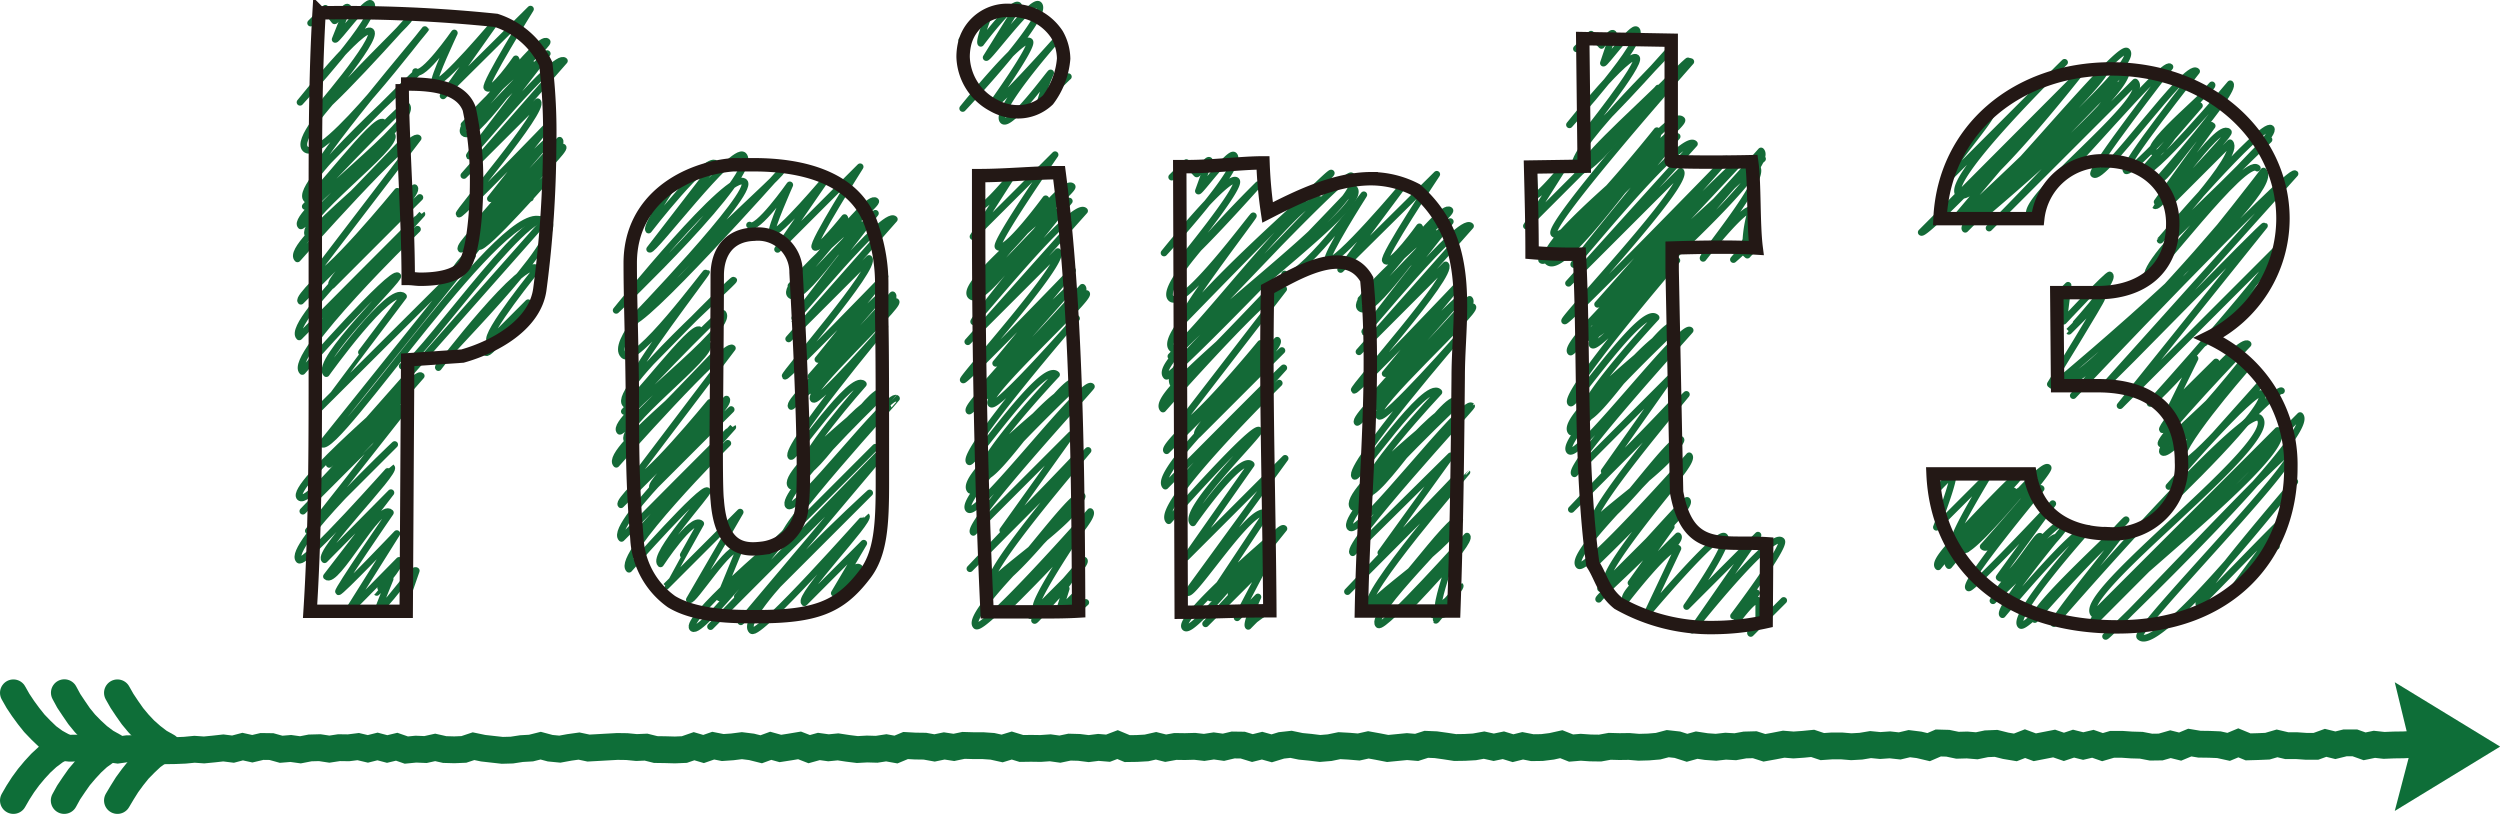 <svg xmlns="http://www.w3.org/2000/svg" width="186.48" height="60.71" viewBox="0 0 186.48 60.71"><polygon points="186.49 55.69 178.63 50.89 179.84 55.87 178.63 60.49 186.49 55.69" fill="#0e6e38"/><polyline points="8.76 51.68 9.1 52.28 9.48 52.85 9.88 53.42 10.32 53.95 10.8 54.46 11.32 54.92 11.88 55.35 12.49 55.69 11.88 56.04 11.32 56.45 10.82 56.92 10.33 57.42 9.89 57.97 9.48 58.53 9.11 59.12 8.76 59.71" fill="none" stroke="#0e6e38" stroke-linecap="round" stroke-linejoin="round" stroke-width="2"/><polyline points="4.48 55.73 5.2 55.81 5.92 55.8 6.63 56.01 7.35 55.95 8.06 55.85 8.78 55.95 9.49 55.85 10.21 55.84 10.93 55.71 11.64 55.74 12.36 56 13.07 55.99 13.79 55.96 14.51 55.89 15.22 55.94 15.94 55.87 16.66 55.79 17.38 55.88 18.1 55.69 18.82 55.85 19.54 55.68 20.25 55.69 20.97 55.89 21.69 55.83 22.41 55.93 23.13 55.79 23.85 55.77 24.57 55.88 25.29 55.77 26 55.78 26.72 55.69 27.44 55.86 28.16 55.68 28.88 55.87 29.59 55.7 30.31 55.95 31.02 55.88 31.74 55.91 32.46 55.75 33.17 55.91 33.89 55.93 34.6 55.9 35.32 55.66 36.04 55.81 36.75 55.89 37.47 55.97 38.18 55.95 38.9 55.84 39.61 55.8 40.33 55.62 41.04 55.81 41.76 55.88 42.47 55.75 43.19 55.65 43.9 55.8 44.62 55.76 45.33 55.72 46.05 55.68 46.76 55.69 47.48 55.76 48.19 55.73 48.91 55.91 49.62 55.92 50.34 55.94 51.05 55.91 51.77 55.66 52.48 55.87 53.2 55.62 53.91 55.76 54.63 55.71 55.34 55.62 56.06 55.71 56.78 55.89 57.49 55.63 58.21 55.83 58.92 55.72 59.64 55.6 60.36 55.88 61.08 55.68 61.8 55.78 62.51 55.71 63.23 55.82 63.95 55.91 64.67 55.87 65.39 55.89 66.11 55.78 66.83 55.91 67.55 55.61 68.27 55.65 68.99 55.66 69.71 55.79 70.43 55.64 71.15 55.75 71.87 55.6 72.59 55.62 73.31 55.62 74.03 55.67 74.75 55.83 75.47 55.61 76.19 55.83 76.9 55.82 77.62 55.83 78.34 55.78 79.06 55.88 79.78 55.73 80.49 55.75 81.21 55.84 81.93 55.75 82.65 55.81 83.36 55.54 84.08 55.84 84.8 55.83 85.52 55.79 86.23 55.63 86.95 55.81 87.67 55.68 88.39 55.69 89.11 55.67 89.82 55.75 90.54 55.64 91.26 55.74 91.98 55.57 92.7 55.58 93.42 55.8 94.14 55.62 94.86 55.82 95.58 55.6 96.3 55.52 97.02 55.67 97.74 55.74 98.46 55.83 99.18 55.77 99.91 55.62 100.63 55.66 101.35 55.72 102.07 55.56 102.79 55.69 103.51 55.83 104.23 55.76 104.95 55.69 105.67 55.75 106.39 55.52 107.1 55.55 107.82 55.65 108.54 55.76 109.26 55.75 109.98 55.71 110.7 55.58 111.42 55.74 112.14 55.59 112.86 55.81 113.58 55.63 114.3 55.77 115.02 55.76 115.74 55.67 116.46 55.51 117.19 55.8 117.91 55.74 118.63 55.79 119.35 55.8 120.07 55.67 120.8 55.69 121.52 55.68 122.24 55.74 122.96 55.72 123.68 55.66 124.4 55.47 125.12 55.55 125.84 55.78 126.56 55.58 127.28 55.69 128 55.74 128.72 55.66 129.44 55.7 130.16 55.57 130.89 55.55 131.61 55.78 132.33 55.65 133.05 55.51 133.78 55.57 134.5 55.52 135.21 55.45 135.93 55.69 136.65 55.64 137.37 55.64 138.09 55.7 138.81 55.66 139.53 55.54 140.25 55.61 140.97 55.56 141.7 55.64 142.42 55.47 143.14 55.56 143.86 55.73 144.58 55.42 145.29 55.44 146.01 55.59 146.73 55.57 147.45 55.63 148.17 55.48 148.89 55.45 149.61 55.63 150.33 55.75 151.05 55.47 151.78 55.74 152.5 55.6 153.22 55.46 153.95 55.71 154.67 55.47 155.39 55.65 156.11 55.48 156.83 55.73 157.55 55.52 158.28 55.52 159 55.57 159.72 55.59 160.45 55.73 161.17 55.72 161.9 55.51 162.62 55.69 163.34 55.39 164.06 55.51 164.79 55.52 165.51 55.55 166.24 55.71 166.96 55.41 167.69 55.71 168.41 55.69 169.13 55.66 169.85 55.45 170.57 55.62 171.3 55.62 172.02 55.67 172.75 55.67 173.47 55.41 174.2 55.59 174.93 55.41 175.65 55.41 176.38 55.67 177.11 55.52 177.83 55.6 178.56 55.57 179.29 55.56 180.02 55.52 180.75 55.45 181.49 55.7" fill="none" stroke="#0e6e38" stroke-miterlimit="10" stroke-width="2"/><polyline points="4.8 51.67 5.13 52.28 5.51 52.85 5.9 53.42 6.34 53.96 6.83 54.46 7.34 54.93 7.9 55.35 8.51 55.69 7.91 56.04 7.34 56.45 6.83 56.92 6.36 57.43 5.91 57.96 5.51 58.53 5.12 59.11 4.79 59.71" fill="none" stroke="#0e6e38" stroke-linecap="round" stroke-linejoin="round" stroke-width="2"/><polyline points="1 51.68 1.34 52.28 1.72 52.85 2.13 53.41 2.56 53.95 3.05 54.46 3.55 54.94 4.11 55.35 4.72 55.69 4.12 56.03 3.56 56.45 3.05 56.92 2.58 57.43 2.13 57.97 1.72 58.53 1.34 59.12 1 59.71" fill="none" stroke="#0e6e38" stroke-linecap="round" stroke-linejoin="round" stroke-width="2"/><path d="M30,27.31c.63.63,9.47-12.29,10.88-10.89s-8.45,10.72-8.18,11c0,0,6.37-8.38,7.38-7.38,0,0-4,4.92-3.53,5.39l2.85-2.85-1.54,1.9,1.2-1.19c.37.37-2.82,3-2.82,3,.29.29,2.39-2.79,2.59-2.59s-1.77,1.62-1.57,1.81c0,0,1.85-2.26,2.06-2.06" fill="none" stroke="#146a37" stroke-linecap="round" stroke-linejoin="round" stroke-width="0.5"/><path d="M31,5.34c.52.52,2.89-2.88,2.89-2.88s-1.64,3.47-1.45,3.66c.4.4,4.61-4.62,4.61-4.62l-4,5.65L39.57.68s-3.5,5.62-3.25,5.87c.4.4,2.16-2.16,2.16-2.16.46.46-3.87,4.92-3.87,4.92.41.41,5.57-6.83,6.2-6.2.27.27-7,6-6.21,6.81s4.8-5.44,5.12-5.12c0,0-4.4,4.63-4.38,4.65L40.82,4S34.91,11.56,35,11.64s6.42-7.78,7.1-7.1l-7.5,8.55,5.51-5.5c.6.6-6,8.25-5.87,8.38s6.88-6.88,6.88-6.88l-4.54,5.73S40.84,10.3,41,10.43l-5,5.77c.33.33,5.74-5.74,5.74-5.74.66.66-6.25,6.94-6.25,6.94.61.6,5.78-6.42,6.1-6.1,0,0-7.65,6.84-7.2,7.29.11.11,7.61-7.61,7.61-7.61.31.32-6.86,6.84-6.3,7.4.37.37,5.46-5.46,5.46-5.46s-7.8,7-7.27,7.53c.22.22,4.76-6.57,5.67-5.67" fill="none" stroke="#146a37" stroke-linecap="round" stroke-linejoin="round" stroke-width="0.5"/><path d="M23.17,1.72s1.1-1.1,1.1-1.1.59.84.68.93.8-1.2,1-1L25,2.94c.11.11,2.34-3,2.67-2.67.79.8-5.29,7.36-5.29,7.36s4.71-5.87,5.29-5.29-4.32,6.23-4.32,6.23c.42.42,7.16-7.16,7.16-7.16.16.17-9,8.47-7.73,9.7s9-9.1,9-9S23,12.46,23.53,13c0,0,7.47-7.68,7.58-7.58s-9.33,8.35-8.24,9.44c.32.31,5.16-6.29,5.72-5.72l-5.82,6.26s7.34-7.77,7.55-7.55c1.11,1.1-8.79,8.13-7.88,9,.16.16,6.78-6.79,6.78-6.79.74.73-7.2,6.51-6.2,7.52.2.2,7.17-7.16,7.17-7.16.66.66-9.11,7.81-8,8.89,0,0,8.47-9.59,9-9L23.35,20.57c.62.62,6.29-6.3,6.29-6.3.72.73-7.7,7.7-7.2,8.2L30.92,14c.58.58-6.73,6.74-6.17,7.3l6.57-6.57s-10.12,9.25-9,10.4c0,0,9.12-9.19,9.15-9.16l-8,8.79,7.67-7.66s-9.74,9.45-8.59,10.61c0,0,6.67-7.58,7.12-7.13.22.22-6.26,6.36-5.33,7.29,0,0,4.8-6.72,5.76-5.76,0,0-6.28,8.33-6.27,8.34L35.24,19.08,24,33.11c1.05,1,14.06-19,16.56-16.56l-16,18.09,6.1-6.09s-9.14,7.72-8.3,8.55,8.43-9.68,9.06-9.06l-6.61,7.57c.16.16,5.18-5.19,5.18-5.19l-7.4,7.71S30,30.7,30,30.71L23,39.6l6.44-6.44s-8.11,7.64-7.14,8.61c.43.43,6.88-6.93,6.91-6.91.38.38-5.6,6.32-5,6.89l4.95-5L24.35,43c.72.72,3.93-5.6,4.77-4.76,0,0-4,5.81-3.87,5.9s4.35-4.34,4.35-4.34l-3.77,6,3.94-4c.29.29-1.68,2.38-1.67,2.39s1-1,1-1-.88,2.15-.85,2.18c.29.3,2.49-3.1,2.8-2.8l-1,2.88s.16-.2.18-.17" fill="none" stroke="#146a37" stroke-linecap="round" stroke-linejoin="round" stroke-width="0.5"/><path d="M55.91,16.79c.52.52,3-3,3-3s-1.48,3.33-1.3,3.51c.36.36,4.14-4.14,4.14-4.14L58,18.6l6.16-6.16s-3.64,5.74-3.38,6S63,16.23,63,16.23c.48.48-4,5.09-4,5.09.43.42,5.68-7,6.32-6.32.28.28-7.23,6.12-6.37,7s4.93-5.59,5.26-5.26c0,0-4.57,4.79-4.55,4.81l5.64-5.64s-6.15,7.83-6.07,7.92,6.75-8.21,7.48-7.48l-7.88,8.93,6-6c.63.63-6.4,8.65-6.27,8.78s7.45-7.44,7.45-7.44l-5,6.19s4.71-5,4.84-4.85l-5.36,6.12c.35.35,6.09-6.09,6.09-6.09.68.68-6.48,7.16-6.48,7.16.63.63,6-6.65,6.33-6.33,0,0-7.87,7-7.41,7.5.12.12,7.82-7.82,7.82-7.82.31.32-6.72,6.73-6.17,7.28C61,30.11,66,24.37,66,24.37s-7.57,9.08-7,9.68c.21.21,4.54-6.26,5.4-5.4,0,0-5.16,5.82-4.47,6.51s5.17-6.54,5.86-5.85c0,0-7.71,6-6.78,6.93,0,0,5.58-6.94,6.26-6.26,0,0-7.2,7-6.46,7.74.56.57,7.55-8.55,8.06-8,.05,0-9,9.89-8.39,10.46l6.81-6.82" fill="none" stroke="#146a37" stroke-linecap="round" stroke-linejoin="round" stroke-width="0.5"/><path d="M47.6,16.37c.27.28,2.78-2.78,2.78-2.78s-2.26,3.26-2,3.57c0,0,4.32-5.59,5-4.95l-4.92,6.38c.24.24,6.21-7.72,7-7,1.31,1.31-9.5,11.56-9.5,11.56s8.54-10.61,9.57-9.57c.79.79-8.52,10.43-8.52,10.43.66.66,11.27-11.27,11.27-11.27.24.24-13.57,12-11.77,13.75.91.9,6.14-6.25,6.19-6.19s-5.78,7.63-5.39,8c0,0,7.31-7.52,7.42-7.41s-9.13,8.19-8.07,9.26c.31.31,5-6.07,5.53-5.53l-5.62,6.07s7.13-7.55,7.34-7.34c1.07,1.07-8.56,7.94-7.68,8.82.16.16,6.54-6.53,6.54-6.53.71.71-6.92,6.29-5.95,7.26.19.19,6.85-6.84,6.85-6.84.64.64-8.74,7.53-7.7,8.57,0,0,8.13-9.19,8.66-8.66l-7.43,9.81c.57.58,5.76-5.76,5.76-5.76.67.67-7.1,7.16-6.64,7.63l7.87-7.88c.52.52-6,6.13-5.51,6.64l5.86-5.86s-9.24,8.55-8.18,9.61c0,0,8.27-8.34,8.3-8.3L47.55,39.8l6.74-6.73s-8.38,8.38-7.37,9.39c0,0,5.48-6.22,5.85-5.85.15.15-4.17,4.79-3.5,5.45,0,0,2.35-3.59,3-3,0,0-2.61,4.67-2.6,4.68l5.54-5.54-3.79,6.53c.26.27,3.09-4.35,3.72-3.72l-1.47,3.58,4.13-4.14S51,46.24,51.66,46.86s6.83-7.76,7.29-7.3L55,44.5C55.26,44.79,65.43,34,65.43,34L53,46.74s12.4-12.43,12.42-12.41L55.26,46.38l9.61-9.61s-10,9.09-8.8,10.26c.53.53,8.52-8.58,8.55-8.55.36.36-5.15,6-4.62,6.48l4.43-4.44-2.2,3.73c.43.42,1.39-2.39,1.89-1.89,0,0-1.58,2.27-1.54,2.3s2-1.95,2-1.95" fill="none" stroke="#146a37" stroke-linecap="round" stroke-linejoin="round" stroke-width="0.5"/><path d="M73.05,13.31s.18-.18.18-.18a16.15,16.15,0,0,0,0,2.19c.21.21,2.35-2.35,2.35-2.35l-3,4.68,6.12-6.11s-4.55,6.57-4.25,6.87C75,18.93,78,14.83,78,14.83c.63.64-5.5,6.54-5.5,6.54.52.52,6.68-8.25,7.47-7.46.32.33-8.56,7.15-7.56,8.16s5.91-6.69,6.3-6.3c0,0-5.62,5.84-5.6,5.86L79.76,15s-7.23,8.87-7.13,9,7.44-9.1,8.27-8.27l-8.71,9.76,6.72-6.72c.7.7-7.2,9.43-7.06,9.57S80,20.17,80,20.17L74.27,27.1s5.51-5.83,5.67-5.67l-6.2,7c.4.4,7-7,7-7,.77.77-7.37,8.06-7.37,8.06.73.73,6.88-7.64,7.26-7.26,0,0-8.86,7.91-8.34,8.43.14.14,8.76-8.76,8.76-8.76.35.36-7.75,7.6-7.13,8.23.43.43,6.38-6.38,6.38-6.38s-8.65,10-8,10.69c.25.25,5.48-7.53,6.51-6.5,0,0-6.35,6.75-5.53,7.57s6.17-7.81,7-7c0,0-9,7-7.9,8.06,0,0,6.58-8.21,7.39-7.39,0,0-8.38,8-7.52,8.81.67.67,8.56-9.76,9.16-9.16.05.06-9.4,10.28-8.81,10.88l7.29-7.29-5.09,7.13c.16.15,5.64-5.64,5.64-5.64l-8.09,8.51s8.79-8.84,8.81-8.82-8,9.25-7.22,10,6.4-6.4,6.4-6.4c1,1-7.22,6.2-6.63,6.79.74.75,6.41-7.66,7-7,.37.37-8.9,8.7-7.91,9.69.53.53,8.52-8.52,8.52-8.52.61.62-6.44,7.46-6.44,7.46s4.53-5.56,5-5c0,0-2.91,4.39-2.57,4.73s3.45-3.67,3.56-3.56c.38.38-4.06,4.1-4,4.13l3-3c.33.33-2.78,3.28-2.7,3.36s2.17-2.56,2.36-2.37L79,45.6l1.53-1.53c.13.14-.74,1.34-.58,1.5,0,0,.54-.64.59-.58l-.08.47a6.5,6.5,0,0,1,.53-.52" fill="none" stroke="#146a37" stroke-linecap="round" stroke-linejoin="round" stroke-width="0.5"/><path d="M71.74,3c.17.18,2.1-2.1,2.1-2.1S73,3,73.16,3.23c0,0,2.41-3.22,2.81-2.82L73.56,4.29C73.7,4.43,77-.11,77.49.35c.85.84-5.68,7.74-5.68,7.74s4.43-5.52,5-5c.33.33-2.91,4.82-2.91,4.82.28.28,4.71-4.71,4.71-4.71S74.13,8.3,74.81,9c.53.53,3.53-3.6,3.56-3.56a15.9,15.9,0,0,0-.84,2.44s2.14-2.18,2.16-2.16" fill="none" stroke="#146a37" stroke-linecap="round" stroke-linejoin="round" stroke-width="0.5"/><path d="M95.82,20.44c.83.83,5.91-5.91,5.91-5.91s-2.94,4.62-2.67,4.88c.49.5,5.67-5.66,5.67-5.66L100,20.1,107.17,13s-4.11,6.18-3.83,6.45c.43.43,2.54-2.53,2.54-2.53.51.51-4.37,5.41-4.37,5.41.44.45,5.95-7.33,6.64-6.64.29.29-7.58,6.39-6.69,7.29s5.24-5.93,5.59-5.58c0,0-4.89,5.1-4.87,5.13l6-6s-6.48,8.14-6.39,8.24,7.12-8.69,7.9-7.91l-8.32,9.38,6.47-6.48c.68.68-7,9.2-6.83,9.35S109,21,109,21l-5.68,6.87s5.42-5.73,5.57-5.57l-6.13,6.89c.39.39,6.86-6.86,6.86-6.86.76.76-7.29,8-7.29,8,.72.72,6.75-7.5,7.12-7.13,0,0-8.72,7.8-8.21,8.31.14.13,8.62-8.62,8.62-8.62.36.35-7.66,7.53-7,8.15.41.41,6.19-6.19,6.19-6.19s-8.64,10-8,10.68c.25.24,5.28-7.27,6.28-6.28,0,0-6.27,6.69-5.46,7.5s6-7.63,6.83-6.83c0,0-8.82,6.85-7.76,7.91,0,0,6.44-8,7.24-7.24,0,0-8.32,7.92-7.47,8.76.66.66,8.47-9.65,9.06-9.06.06.06-9.46,10.34-8.87,10.94L108.21,34,103,41.23c.16.16,5.71-5.71,5.71-5.71l-8.2,8.61s8.89-8.93,8.91-8.91-8,9.26-7.23,10S108.49,39,108.49,39c.94.94-7,6-6.4,6.55.73.72,6.2-7.39,6.79-6.79.29.28-6.85,7.06-6.06,7.84.38.38,6.61-6.61,6.61-6.61.45.45-4.59,5.6-4.59,5.6s2.82-3.49,3.16-3.15c0,0-.88,2.66-.69,2.85s1.56-1.65,1.6-1.61c.2.2-2.08,2.17-2.06,2.18l1-1c.12.12-.78,1.38-.75,1.41s.33-.44.38-.39l.77-.26.18-.18" fill="none" stroke="#146a37" stroke-linecap="round" stroke-linejoin="round" stroke-width="0.5"/><path d="M87.4,13.21s1.09-1.08,1.09-1.08.68.76.77.84.76-1.15.95-1l-.82,2.28c.1.11,2.33-3,2.66-2.66.79.78-5.22,7.28-5.22,7.28s4.8-6,5.4-5.39c.44.45-4.38,6.29-4.38,6.29.35.35,6-6,6-6s-7.57,7.42-6.51,8.48c.9.9,6.1-6.21,6.15-6.15s-5.78,7.63-5.39,8c0,0,11-11.35,11.2-11.19S85.9,24.51,87.43,26c.59.59,10-12.1,11.07-11.07L87.34,26.58c0,.06,13-13.88,13.46-13.46C102.67,15,85.47,26.53,87,28.06c.35.35,14-14,14-14,1.51,1.51-15.45,12.67-13.39,14.72.19.2,7.14-7.14,7.14-7.14.67.67-9.08,7.79-8,8.87,0,0,8.4-9.51,9-8.95L87.92,31.72c.61.6,6.1-6.1,6.1-6.1.7.71-7.49,7.51-7,8l8.25-8.24c.55.55-6.47,6.51-5.93,7.05l6.28-6.28s-9.8,9-8.69,10.11c0,0,8.79-8.86,8.83-8.82L88.1,35.9l7.32-7.32s-9.35,9.15-8.24,10.26c0,0,6.32-7.16,6.74-6.74.2.2-5.81,6-4.94,6.9,0,0,3.56-5.14,4.35-4.35,0,0-4.85,6.91-4.84,6.91l7.37-7.37-7.28,10c.4.4,4.92-6.79,5.86-5.86l-4.16,6.27L95,39.94s-7.28,6.2-6.61,6.87,6.91-7.85,7.38-7.38l-3.94,4.89a28.77,28.77,0,0,0,2.53-2.53l-4.43,4.74,4.45-4.45-2.1,4,1.55-1.55s-.92,2-.72,2.19c0,0,.51-.52.52-.52s.88-.68,1-.61l.17-.17" fill="none" stroke="#146a37" stroke-linecap="round" stroke-linejoin="round" stroke-width="0.5"/><path d="M124.52,19c.36.36,5.72-7.34,6.52-6.53s-4.15,6.65-4,6.8c0,0,3.14-4,3.59-3.58a9.31,9.31,0,0,0-.4,2.25l0-.06-.19.56.91-.91c.23.22-1.65,1.83-1.65,1.83s.61-.72.67-.67l.37.34a5.44,5.44,0,0,1,.48-.48" fill="none" stroke="#146a37" stroke-linecap="round" stroke-linejoin="round" stroke-width="0.5"/><path d="M114.22,12.63s.18-.17.18-.17a15.65,15.65,0,0,0,.11,2.1c.2.19,2.2-2.21,2.2-2.21l-2.85,4.51L126.12,4.6S115.3,16.83,115.91,17.44c.87.87,7.68-7.69,7.68-7.69,1,1-8.6,9.65-8.6,9.65.77.77,9.29-11.63,10.46-10.46.43.43-11.28,9.25-10,10.57s8.1-9.19,8.64-8.64c0,0-7.72,7.91-7.69,8l8.7-8.69s-7.82,9.45-7.71,9.55,8.09-9.95,9-9L117,21.13l8.36-8.36c.82.83-8.83,11-8.65,11.17s12.07-12.07,12.07-12.07L119.17,22.7s10.41-11,10.69-10.69L118.63,24c.75.75,12.73-12.74,12.73-12.74,1.35,1.35-13.13,13.83-13.13,13.83,1.38,1.38,12.52-14,13.24-13.24,0,0-15.22,13.51-14.32,14.41.13.14,8.74-8.75,8.74-8.75.36.36-7.74,7.59-7.11,8.22.42.42,6.3-6.3,6.3-6.3s-8.59,10-7.92,10.63c.25.25,5.36-7.37,6.37-6.37,0,0-6.21,6.65-5.41,7.45s6-7.63,6.83-6.83c0,0-8.81,6.84-7.75,7.91,0,0,6.44-8,7.23-7.24,0,0-8.2,7.82-7.36,8.66.65.65,8.4-9.57,9-9,0,.05-9.22,10.12-8.63,10.7l7.09-7.1-4.87,6.91c.16.16,5.42-5.41,5.42-5.41L117.21,38s8.56-8.6,8.58-8.58-7.66,9-6.91,9.72,6.1-6.1,6.1-6.1c.93.93-6.88,5.92-6.32,6.48.71.71,6.13-7.32,6.72-6.73.35.35-8.57,8.44-7.61,9.39C118.28,42.7,126,34,126,34c.67.68-7.1,8.12-7.1,8.12s5.14-6.29,5.72-5.72c0,0-5.22,6.33-4.69,6.86.33.33,5.74-6.11,5.92-5.93.61.61-6.52,6.51-6.46,6.57l5.45-5.44c.64.65-5.74,6.09-5.59,6.24,0,0,5-5.82,5.41-5.41l-3,4.19s3.5-3.52,3.51-3.51c.51.51-4.51,4.2-3.89,4.81,0,0,3.38-4.38,3.88-3.87l-2.32,4.91s5.3-6.3,5.8-5.8-2.83,5.22-2.83,5.22,5.32-5.32,5.32-5.32L126.22,47s5.88-7.44,6.67-6.66c.37.38-3.58,5.61-3.58,5.61s1.61-1.83,1.72-1.72l-1.76,2.5s1.57-2.28,1.92-1.92c0,0,0,1.69,0,1.7s.81-.92.86-.86-1.67,1.38-1.46,1.6c0,0,2.46-2.46,2.46-2.46" fill="none" stroke="#146a37" stroke-linecap="round" stroke-linejoin="round" stroke-width="0.5"/><path d="M117.59,3.64s1.09-1.09,1.09-1.09l.78.84s.69-1.08.88-.89l-.74,2.21c.1.1,2.16-2.79,2.47-2.48.76.76-5,7.08-5,7.08s4.46-5.57,5-5c.41.42-4,5.9-4,5.9.37.37,6.27-6.27,6.27-6.27.14.15-7.89,7.66-6.79,8.76.91.91,6.15-6.26,6.21-6.2s-5.78,5.35-5.46,5.67c0,0,7.54-7.74,7.64-7.64" fill="none" stroke="#146a37" stroke-linecap="round" stroke-linejoin="round" stroke-width="0.5"/><path d="M41,10.81a84.24,84.24,0,0,1-.73,10.75c-.34,2.63-3.31,4.31-5.77,5l-4.09.28-.11,18.76-7.17,0c.34-5.32.39-10.87.39-16.52,0-4.54,0-9.13,0-13.61,0-4.93,0-9.8.28-14.51a109.56,109.56,0,0,1,13.21.56,6.24,6.24,0,0,1,3.7,3.25A42.81,42.81,0,0,1,41,10.81Zm-11-4.54c0,4,.45,9.91.45,14.5.28,0,.62.06.9.06,1.29,0,2.74-.22,3.3-1.06s.9-3.48.9-6.28A25.44,25.44,0,0,0,35,8.12C34.28,6.16,31.26,6.27,29.91,6.27Z" fill="none" stroke="#231815"/><path d="M65.82,36c0,3.08-.11,5.32-1.34,6.88C62.63,45.3,60.84,46,56.41,46c-1.62,0-4.48,0-6.32-1.12a6.16,6.16,0,0,1-2.58-4.7c-.34-4.14-.34-6.78-.34-10.92-.05-4.37-.16-7-.16-9.63,0-4.87,4.25-7.06,7.67-7.34.5,0,1,0,1.57,0,3.47,0,7.72.89,8.84,4.76a12.81,12.81,0,0,1,.68,4.25v2.47C65.82,26.49,65.82,29.29,65.82,36ZM59.38,20.33a2.84,2.84,0,0,0-3.13-2.86c-1.91.06-2.75,1.4-2.75,3.08,0,6.27-.17,15.4,0,16.74.28,3.87,2.18,3.76,3.47,3.59a3.37,3.37,0,0,0,2.85-3.14C60.11,35.84,59.77,27.49,59.38,20.33Z" fill="none" stroke="#231815"/><path d="M79.34,4.37a5.89,5.89,0,0,1-1.17,3.08,3.22,3.22,0,0,1-2.24.89,3.72,3.72,0,0,1-1.85-.5,4.22,4.22,0,0,1-2.24-3.59A4.3,4.3,0,0,1,72,3.08,3.28,3.28,0,0,1,75.37.78a4,4,0,0,1,3.47,1.79A3.78,3.78,0,0,1,79.34,4.37ZM77.22,45.64c-1.18,0-2.41,0-3.59,0C73.18,36.17,73,25.87,73,16.8V13.1c2.07,0,4.2-.22,6-.22,1.29,9.91,1.41,21.56,1.46,32.7C79.46,45.64,78.39,45.64,77.22,45.64Z" fill="none" stroke="#231815"/><path d="M108.44,45.58h-6.89c.17-9.07,1.12-17.25.4-24.75-1.57-2.8-5.49-.28-7.4.73-.16,7.61.12,15.68.17,24-2.91,0-4.2.11-6.61.11L88,12.43h.5c2.07,0,4.09-.28,5.71-.28a32.82,32.82,0,0,0,.34,3.7c2.18-1.12,5-2.52,7.73-2.52a7.3,7.3,0,0,1,3.36.84c2.8,2.46,3.3,5.54,3.3,8.68,0,1.79-.17,3.52-.17,5.26C108.72,33.26,108.67,39.14,108.44,45.58Z" fill="none" stroke="#231815"/><path d="M131.74,46.37a18.62,18.62,0,0,1-3.92.44A14,14,0,0,1,120.71,45c-1.12-.9-1.29-2-1.9-2.92-1-7.44-.62-15.73-1-23.12a34.11,34.11,0,0,1-3.53-.12c0-2.29-.06-4.31-.11-6.38l4-.06-.11-9.52,6.6.12v9c0,.11,3.92.11,6,.06.23,1.62.11,4.65.34,6.44-1.79-.11-4.31-.06-6.27,0v1.68l.33,16.52c.84,4.65,3.47,3.64,6.72,3.86Z" fill="none" stroke="#231815"/><path d="M144.15,35.54l.16-.16v1.33a16.69,16.69,0,0,1,1.33-1.33c.25.25-1.2,3.95-1.2,3.95l3.88-3.88s-2.71,4.47-2.46,4.71c0,0,4.57-4.95,4.76-4.76.37.38-6.82,6.11-6.05,6.88,0,0,5.1-6.18,5.64-5.64L146.38,41c.5.5,5-5,5-5,.16.17-6.9,5.3-6,6.19,0,0,5.15-6.21,5.68-5.68,0,0-4.52,4.35-4.39,4.47s5.61-6.59,6.1-6.1c.23.23-4.84,5.89-4.84,5.89.7.7,4-4.69,4.32-4.32,0,0-5.84,7-5.41,7.4.21.21,6.28-6.28,6.28-6.28s-4,5.47-4,5.5c.65.64,2.83-3.29,3.06-3.06.44.44-3,3.9-3,3.9s4.26-5.49,4.87-4.88c.41.41-5.39,5.78-5.39,5.78s4.38-5,4.71-4.71c0,0-4.4,5.34-4,5.75,0,0,5.83-7,6.42-6.41,0,0-5.81,6.47-5.07,7.2.48.48,7.79-8,7.87-7.87s-7.4,6.85-6.81,7.44c0,0,6-6.81,6.42-6.43.09.08-5.22,6.52-5,6.73,0,0,14.23-16.43,15.33-15.33,1.72,1.73-13.83,13.14-12.34,14.63,0,0,13.7-13.7,13.7-13.7,1.62,1.62-14.44,13.66-13.75,14.36L171.57,31c1.34,1.34-14.51,16.47-14.51,16.47.17.17,13.57-14.24,13.9-13.91.74.74-11.84,13.45-11.35,13.94,1.4,1.4,11.56-11.57,11.56-11.57s-7.53,8.76-7.14,9.15c.07.07,6.29-6.46,6.38-6.37l-4,5.44c.17.17,3.26-3.54,3.39-3.4" fill="none" stroke="#146a37" stroke-linecap="round" stroke-linejoin="round" stroke-width="0.5"/><path d="M164.43,25.58l5.15-5.15c.16.16-3.81,4.17-3.81,4.17l2.84-2.83" fill="none" stroke="#146a37" stroke-linecap="round" stroke-linejoin="round" stroke-width="0.5"/><path d="M153.43,22l.17-.18c.07.07.51-.39.51-.39s.15-.15.15-.15-.33,2.68-.33,2.68,3.33-3.57,3.45-3.45c.44.43-3.08,4.18-3.06,4.2l2.45-2.45c.07.07-3.83,6.4-3.83,6.4,2.21,2.21,15.9-15.9,15.9-15.9,1.6,1.61-15.16,15.58-15.16,15.58,1.3,1.3,15-15,15-15L154.65,29.51s16.08-17,16.54-16.55l-14,15.59c.1.1,11.61-11.82,11.72-11.71L158.14,30.26l11.71-11.71c.5.5-9.47,11.54-9.47,11.54.16.16,3.35-3.35,3.35-3.35L162,30.27,165.3,27s-4.19,4.81-4,5.05c0,0,5.79-7,6.39-6.38,0,0-6.82,7.11-6.49,7.44.68.68,5.9-5.89,5.9-5.89.62.61-6.32,6-5.78,6.51s6.08-6.08,6.08-6.08-5.32,6.1-4.62,6.8c.51.5,6-6,6-6l-7,7.84s6.42-7.41,6.92-6.91c.81.81-7.09,8.33-7.09,8.33s8.23-8.9,8.57-8.56" fill="none" stroke="#146a37" stroke-linecap="round" stroke-linejoin="round" stroke-width="0.5"/><path d="M153.46,13.39c.31.31,7.9-8.9,8.4-8.4,0,0-6,7.73-5.69,8,.67.67,6.93-8.42,7.68-7.67,0,0-5.61,7.06-5.26,7.41S165,6.33,165,6.33c.21.22-5,4.38-4.39,5,.77.76,2.88-4,3.45-3.45l-4.33,5c.59.6,6.63-6.63,6.63-6.63.51.51-5.35,7.14-5.35,7.14.4.41,3.42-4.66,4-4,0,0-4.31,5.91-4.28,5.94.44.44,4.67-6.31,5.49-5.49.2.2-4.68,5-4.39,5.32l4.51-4.51c.88.88-5.21,7.27-5.21,7.27S168.79,9,169.4,9.58s-7.66,7.83-7.4,8.09,7-7.5,7.25-7.25c0,0-9.92,9.36-9,10.25.27.28,7.21-9.05,8.13-8.13" fill="none" stroke="#146a37" stroke-linecap="round" stroke-linejoin="round" stroke-width="0.5"/><path d="M147.53,9.4c.2.2.69-1.24,1-1s-3.71,4.73-3.35,5.08L154,4.65s-9,8.77-7.89,9.85,9.06-9.07,9.06-9.07l-11.86,11.9c.36.36,11.09-11.1,11.09-11.1l-8.35,9.83c1,1,10.91-11.08,11-11,.63.64-10.81,11.15-10.81,11.15C147,17,158,3.13,158.66,3.83c1.11,1.11-12.81,12.53-12.07,13.27,0,0,11.93-11.93,11.93-11.93,1.13,1.13-11,11.25-11,11.25.17.17,10.21-10.22,10.21-10.22.72.72-9.36,10.81-9.36,10.81l10.9-10.89c1.27,1.26-8.92,8.85-7.82,10,0,0,.19-.33.26-.26s0,.45,0,.46a2.08,2.08,0,0,1,.21-.21" fill="none" stroke="#146a37" stroke-linecap="round" stroke-linejoin="round" stroke-width="0.5"/><path d="M153.42,21.83h3c3.35,0,5.65-1.76,5.65-5.17C162.07,14,160,12,157,12A4.83,4.83,0,0,0,152,16.31h-7.29c.3-6.65,5.77-11.17,12.76-11.17,7.41,0,12.82,5.11,12.82,11.17a9.91,9.91,0,0,1-5.53,8.87,10.39,10.39,0,0,1,6.12,9.71c0,6.58-4.59,11.87-12.94,11.87-8.58,0-13.46-4.82-13.75-11.41h7.23c.41,2.59,2.35,4.47,6,4.47a5.08,5.08,0,0,0,5.3-5.35c0-3.58-2.06-5.7-6.24-5.7h-3Z" fill="none" stroke="#231815"/></svg>